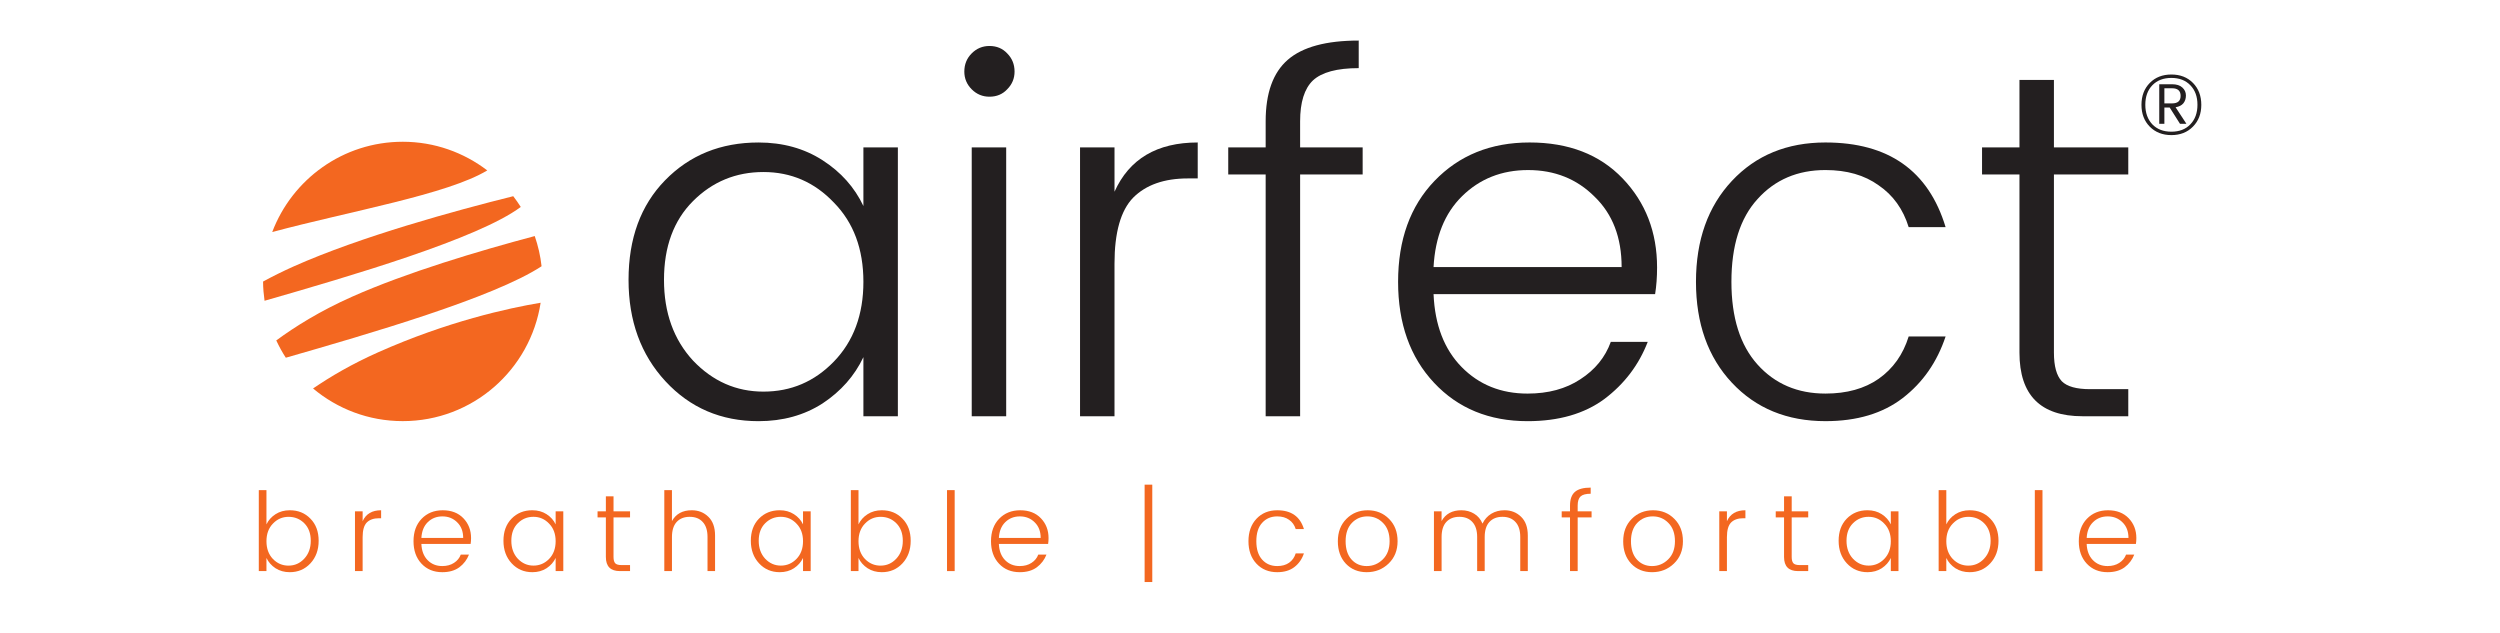 <?xml version="1.0" encoding="UTF-8" standalone="no"?>
<svg
   xmlns:dc="http://purl.org/dc/elements/1.1/"
   xmlns:cc="http://creativecommons.org/ns#"
   xmlns:rdf="http://www.w3.org/1999/02/22-rdf-syntax-ns#"
   xmlns:svg="http://www.w3.org/2000/svg"
   xmlns="http://www.w3.org/2000/svg"
   viewBox="0 0 389.853 98.693"
   height="98.693"
   width="389.853"
   xml:space="preserve"
   id="svg2"
   version="1.1"><defs
     id="defs6" /><g
     transform="matrix(1.333,0,0,-1.333,0,98.693)"
     id="g10"><g
       transform="scale(0.1)"
       id="g12"><g
         transform="scale(10)"
         id="g14"><g
           id="text18"
           style="font-variant:normal;font-weight:300;font-size:57.6px;font-family:Poppins;-inkscape-font-specification:Poppins-Light;writing-mode:lr-tb;fill:#231f20;fill-opacity:1;fill-rule:nonzero;stroke:none"
           transform="matrix(1,0,0,-1,71.226,25.344)"
           aria-label="airfect"><path
             id="path38"
             style=""
             d="m 26.323,-6.394 q 3.456,-3.571 3.456,-9.331 0,-5.76 -3.456,-9.274 -3.398,-3.571 -8.237,-3.571 -4.838,0 -8.237,3.398 -3.398,3.398 -3.398,9.216 0,5.76 3.398,9.446 3.456,3.629 8.237,3.629 4.838,0 8.237,-3.514 z M 17.51,0.576 q -6.566,0 -10.886,-4.666 Q 2.304,-8.755 2.304,-15.955 q 0,-7.258 4.262,-11.635 4.32,-4.435 10.944,-4.435 4.262,0 7.488,2.074 3.226,2.074 4.781,5.357 v -6.854 h 4.032 V 0 h -4.032 v -6.912 q -1.555,3.283 -4.781,5.414 -3.226,2.074 -7.488,2.074 z" /><path
             id="path40"
             style=""
             d="m 47.462,-40.32 q 0,1.21 -0.864,2.074 -0.806,0.864 -2.074,0.864 -1.21,0 -2.074,-0.864 -0.864,-0.864 -0.864,-2.074 0,-1.267 0.864,-2.131 0.864,-0.864 2.074,-0.864 1.267,0 2.074,0.864 0.864,0.864 0.864,2.131 z M 42.451,0 v -31.45 h 4.032 V 0 Z" /><path
             id="path42"
             style=""
             d="m 59.155,-31.45 v 5.184 q 2.592,-5.76 9.734,-5.76 v 4.205 h -1.152 q -4.147,0 -6.394,2.246 -2.189,2.246 -2.189,7.718 V 0 h -4.032 v -31.45 z" /><path
             id="path44"
             style=""
             d="m 88.184,-31.45 v 3.168 h -7.315 V 0 h -4.032 v -28.282 h -4.378 v -3.168 h 4.378 v -3.053 q 0,-4.954 2.592,-7.2 2.592,-2.246 8.294,-2.246 v 3.226 q -3.802,0 -5.357,1.44 -1.498,1.44 -1.498,4.781 v 3.053 z" /><path
             id="path46"
             style=""
             d="m 107.479,0.576 q -6.739,0 -10.944,-4.493 -4.205,-4.493 -4.205,-11.808 0,-7.373 4.262,-11.808 4.32,-4.493 11.117,-4.493 6.854,0 10.886,4.205 4.032,4.205 4.032,10.426 0,1.67 -0.23,3.11 H 96.478 q 0.23,5.414 3.283,8.525 3.053,3.11 7.718,3.11 3.629,0 6.163,-1.67 2.592,-1.67 3.571,-4.378 h 4.32 q -1.555,4.032 -5.069,6.682 -3.514,2.592 -8.986,2.592 z M 118.481,-17.453 q 0,-5.184 -3.168,-8.237 -3.11,-3.11 -7.776,-3.11 -4.608,0 -7.718,3.053 -3.053,2.995 -3.341,8.294 z" /><path
             id="path48"
             style=""
             d="m 131.383,-3.917 q -4.205,-4.493 -4.205,-11.808 0,-7.315 4.205,-11.808 4.205,-4.493 10.944,-4.493 11.059,0 14.054,9.907 h -4.32 q -0.979,-3.168 -3.514,-4.896 -2.477,-1.786 -6.221,-1.786 -4.896,0 -7.949,3.398 -3.053,3.341 -3.053,9.677 0,6.278 3.053,9.677 3.053,3.398 7.949,3.398 3.744,0 6.221,-1.728 2.534,-1.786 3.514,-4.954 h 4.32 q -1.498,4.493 -5.011,7.2 -3.514,2.707 -9.043,2.707 -6.739,0 -10.944,-4.493 z" /><path
             id="path50"
             style=""
             d="m 177.751,-28.282 h -8.698 v 20.851 q 0,2.362 0.922,3.341 0.922,0.922 3.283,0.922 h 4.493 V 0 h -5.357 q -7.373,0 -7.373,-7.43 V -28.282 h -4.378 v -3.168 h 4.378 v -7.891 h 4.032 v 7.891 h 8.698 z" /></g><g
           id="text22"
           style="font-variant:normal;font-weight:normal;font-size:10px;font-family:Poppins;-inkscape-font-specification:Poppins-Regular;writing-mode:lr-tb;fill:#231f20;fill-opacity:1;fill-rule:nonzero;stroke:none"
           transform="matrix(1,0,0,-1,250.04,58.322)"
           aria-label="®"><path
             id="path53"
             style=""
             d="M 1.45,-6.01 Q 2.42,-7 3.98,-7 q 1.56,0 2.53,0.99 0.97,0.99 0.97,2.56 0,1.56 -0.98,2.55 -0.97,0.99 -2.52,0.99 -1.55,0 -2.53,-0.99 -0.97,-0.99 -0.97,-2.55 0,-1.57 0.97,-2.56 z m 0.3,4.84 q 0.83,0.86 2.23,0.86 1.4,0 2.22,-0.86 0.83,-0.86 0.83,-2.29 0,-1.43 -0.83,-2.28 -0.82,-0.86 -2.22,-0.86 -1.4,0 -2.23,0.86 -0.82,0.85 -0.82,2.28 0,1.42 0.82,2.29 z m 0.81,-4.69 h 1.5 q 0.79,0 1.2,0.38 0.42,0.38 0.42,0.93 0,0.55 -0.3,0.92 -0.3,0.36 -0.91,0.46 l 1.27,1.94 H 4.99 L 3.78,-3.14 H 3.16 v 1.91 h -0.6 z m 0.6,0.47 v 1.77 h 0.9 q 1,0 1,-0.88 0,-0.89 -1,-0.89 z" /></g></g><path
         id="path24"
         style="fill:#f36720;fill-opacity:1;fill-rule:nonzero;stroke:none"
         d="M 625.566,464.23 C 559.883,446.738 475.23,421.512 411.672,393.18 c -37.461,-16.696 -66.176,-34.672 -88.484,-51.047 3.281,-7.02 6.968,-13.797 11.171,-20.231 95.879,27.559 243.172,70.176 299.196,107.008 -1.328,12.25 -4.11,24.035 -7.989,35.32" /><path
         id="path26"
         style="fill:#f36720;fill-opacity:1;fill-rule:nonzero;stroke:none"
         d="M 600.402,510.859 C 533.055,494.078 422.246,463.793 343.672,428.77 330.66,422.973 318.773,417.008 307.75,411.016 c 0.008,-7.653 0.715,-15.121 1.738,-22.493 99.871,28.727 250.305,72.692 299.723,109.77 -2.746,4.336 -5.684,8.52 -8.809,12.566" /><path
         id="path28"
         style="fill:#f36720;fill-opacity:1;fill-rule:nonzero;stroke:none"
         d="m 471.152,574.547 c -69.871,0 -129.332,-43.934 -152.695,-105.617 91.051,24.433 204.914,43.914 251.574,72.09 -27.472,20.945 -61.668,33.527 -98.879,33.527" /><path
         id="path30"
         style="fill:#f36720;fill-opacity:1;fill-rule:nonzero;stroke:none"
         d="m 366.238,285.93 c 28.395,-23.817 64.957,-38.2 104.914,-38.2 81.754,0 149.286,60.106 161.313,138.493 -38,-6.356 -109.246,-21.95 -190.129,-57.996 -30.883,-13.766 -55.75,-28.399 -76.098,-42.297" /><g
         transform="scale(10)"
         id="g32"><g
           id="text36"
           style="font-variant:normal;font-weight:300;font-size:12.8px;font-family:Poppins;-inkscape-font-specification:Poppins-Light;writing-mode:lr-tb;fill:#f36720;fill-opacity:1;fill-rule:nonzero;stroke:none"
           transform="matrix(1,0,0,-1,29.315,7.229)"
           aria-label="breathable | comfortable"><path
             id="path56"
             style=""
             d="m 4.442,-0.64 q 1.075,0 1.83,-0.806 0.768,-0.819 0.768,-2.099 0,-1.293 -0.755,-2.048 -0.755,-0.755 -1.843,-0.755 -1.075,0 -1.83,0.794 -0.755,0.781 -0.755,2.061 0,1.28 0.755,2.074 0.755,0.781 1.83,0.781 z m 0.141,-6.477 q 1.472,0 2.419,0.986 0.96,0.973 0.96,2.586 0,1.6 -0.96,2.637 Q 6.042,0.128 4.582,0.128 3.635,0.128 2.918,-0.333 2.202,-0.806 1.856,-1.536 V 0 H 0.96 V -9.472 H 1.856 v 4.006 q 0.346,-0.73 1.062,-1.19 0.717,-0.461 1.664,-0.461 z" /><path
             id="path58"
             style=""
             d="m 13.108,-6.989 v 1.152 q 0.576,-1.28 2.163,-1.28 v 0.934 h -0.256 q -0.922,0 -1.421,0.499 -0.486,0.499 -0.486,1.715 V 0 h -0.896 v -6.989 z" /><path
             id="path60"
             style=""
             d="m 22.426,0.128 q -1.498,0 -2.432,-0.998 -0.934,-0.998 -0.934,-2.624 0,-1.638 0.947,-2.624 0.96,-0.998 2.47,-0.998 1.523,0 2.419,0.934 0.896,0.934 0.896,2.317 0,0.371 -0.051,0.691 h -5.76 q 0.051,1.203 0.73,1.894 0.678,0.691 1.715,0.691 0.806,0 1.37,-0.371 0.576,-0.371 0.794,-0.973 h 0.96 q -0.346,0.896 -1.126,1.485 Q 23.642,0.128 22.426,0.128 Z m 2.445,-4.006 q 0,-1.152 -0.704,-1.83 -0.691,-0.691 -1.728,-0.691 -1.024,0 -1.715,0.678 -0.678,0.666 -0.742,1.843 z" /><path
             id="path62"
             style=""
             d="m 34.919,-1.421 q 0.768,-0.794 0.768,-2.074 0,-1.28 -0.768,-2.061 -0.755,-0.794 -1.83,-0.794 -1.075,0 -1.83,0.755 -0.755,0.755 -0.755,2.048 0,1.28 0.755,2.099 0.768,0.806 1.83,0.806 1.075,0 1.83,-0.781 z m -1.958,1.549 q -1.459,0 -2.419,-1.037 -0.96,-1.037 -0.96,-2.637 0,-1.613 0.947,-2.586 0.96,-0.986 2.432,-0.986 0.947,0 1.664,0.461 0.717,0.461 1.062,1.19 v -1.523 h 0.896 V 0 h -0.896 v -1.536 q -0.346,0.73 -1.062,1.203 -0.717,0.461 -1.664,0.461 z" /><path
             id="path64"
             style=""
             d="m 44.391,-6.285 h -1.933 V -1.651 q 0,0.525 0.205,0.742 0.205,0.205 0.73,0.205 h 0.998 V 0 h -1.19 q -1.638,0 -1.638,-1.651 v -4.634 h -0.973 v -0.704 h 0.973 v -1.754 h 0.896 v 1.754 h 1.933 z" /><path
             id="path66"
             style=""
             d="m 49.293,-9.472 v 3.622 q 0.704,-1.267 2.317,-1.267 1.165,0 1.946,0.768 0.781,0.755 0.781,2.189 V 0 h -0.883 v -3.994 q 0,-1.152 -0.563,-1.754 -0.55,-0.602 -1.523,-0.602 -0.96,0 -1.523,0.602 -0.55,0.602 -0.55,1.754 V 0 h -0.896 v -9.472 z" /><path
             id="path68"
             style=""
             d="m 63.859,-1.421 q 0.768,-0.794 0.768,-2.074 0,-1.28 -0.768,-2.061 -0.755,-0.794 -1.83,-0.794 -1.075,0 -1.83,0.755 -0.755,0.755 -0.755,2.048 0,1.28 0.755,2.099 0.768,0.806 1.83,0.806 1.075,0 1.83,-0.781 z m -1.958,1.549 q -1.459,0 -2.419,-1.037 -0.96,-1.037 -0.96,-2.637 0,-1.613 0.947,-2.586 0.96,-0.986 2.432,-0.986 0.947,0 1.664,0.461 0.717,0.461 1.062,1.19 v -1.523 h 0.896 V 0 h -0.896 v -1.536 q -0.346,0.73 -1.062,1.203 -0.717,0.461 -1.664,0.461 z" /><path
             id="path70"
             style=""
             d="m 73.702,-0.64 q 1.075,0 1.83,-0.806 0.768,-0.819 0.768,-2.099 0,-1.293 -0.755,-2.048 -0.755,-0.755 -1.843,-0.755 -1.075,0 -1.83,0.794 -0.755,0.781 -0.755,2.061 0,1.28 0.755,2.074 0.755,0.781 1.83,0.781 z m 0.141,-6.477 q 1.472,0 2.419,0.986 0.96,0.973 0.96,2.586 0,1.6 -0.96,2.637 Q 75.302,0.128 73.843,0.128 q -0.947,0 -1.664,-0.461 -0.717,-0.474 -1.062,-1.203 V 0 h -0.896 v -9.472 h 0.896 v 4.006 q 0.346,-0.73 1.062,-1.19 0.717,-0.461 1.664,-0.461 z" /><path
             id="path72"
             style=""
             d="m 81.472,0 v -9.472 h 0.896 V 0 Z" /><path
             id="path74"
             style=""
             d="m 89.984,0.128 q -1.498,0 -2.432,-0.998 -0.934,-0.998 -0.934,-2.624 0,-1.638 0.947,-2.624 0.96,-0.998 2.47,-0.998 1.523,0 2.419,0.934 0.896,0.934 0.896,2.317 0,0.371 -0.051,0.691 h -5.76 q 0.051,1.203 0.73,1.894 0.678,0.691 1.715,0.691 0.806,0 1.37,-0.371 0.576,-0.371 0.794,-0.973 h 0.96 q -0.346,0.896 -1.126,1.485 Q 91.2,0.128 89.984,0.128 Z m 2.445,-4.006 q 0,-1.152 -0.704,-1.83 -0.691,-0.691 -1.728,-0.691 -1.024,0 -1.715,0.678 -0.678,0.666 -0.742,1.843 z" /><path
             id="path76"
             style=""
             d="m 104.589,-10.112 h 0.896 V 1.28 h -0.896 z" /><path
             id="path78"
             style=""
             d="m 117.67,-0.87 q -0.934,-0.998 -0.934,-2.624 0,-1.626 0.934,-2.624 0.934,-0.998 2.432,-0.998 2.458,0 3.123,2.202 h -0.96 q -0.218,-0.704 -0.781,-1.088 -0.55,-0.397 -1.382,-0.397 -1.088,0 -1.766,0.755 -0.678,0.742 -0.678,2.15 0,1.395 0.678,2.15 0.678,0.755 1.766,0.755 0.832,0 1.382,-0.384 0.563,-0.397 0.781,-1.101 h 0.96 q -0.333,0.998 -1.114,1.6 Q 121.331,0.128 120.102,0.128 q -1.498,0 -2.432,-0.998 z" /><path
             id="path80"
             style=""
             d="m 130.572,-0.589 q 1.088,0 1.882,-0.781 0.794,-0.781 0.794,-2.125 0,-1.357 -0.755,-2.125 -0.755,-0.781 -1.843,-0.781 -1.088,0 -1.818,0.768 -0.73,0.768 -0.73,2.138 0,1.37 0.691,2.138 0.691,0.768 1.779,0.768 z m 0,0.717 q -1.498,0 -2.445,-0.998 -0.934,-0.998 -0.934,-2.611 0,-1.626 0.998,-2.624 0.998,-1.011 2.496,-1.011 1.498,0 2.496,1.011 0.998,0.998 0.998,2.611 0,1.6 -1.05,2.611 Q 132.082,0.128 130.572,0.128 Z" /><path
             id="path82"
             style=""
             d="m 139.327,-6.989 v 1.139 q 0.704,-1.267 2.317,-1.267 0.832,0 1.485,0.397 0.666,0.397 0.986,1.165 0.358,-0.742 1.024,-1.152 0.678,-0.41 1.549,-0.41 1.165,0 1.946,0.768 0.781,0.755 0.781,2.189 V 0 h -0.883 v -3.994 q 0,-1.152 -0.563,-1.754 -0.55,-0.602 -1.523,-0.602 -0.96,0 -1.523,0.602 -0.55,0.602 -0.55,1.754 V 0 h -0.883 v -3.994 q 0,-1.152 -0.563,-1.754 -0.55,-0.602 -1.523,-0.602 -0.96,0 -1.523,0.602 -0.55,0.602 -0.55,1.754 V 0 h -0.896 v -6.989 z" /><path
             id="path84"
             style=""
             d="m 156.876,-6.989 v 0.704 h -1.626 V 0 h -0.896 v -6.285 h -0.973 v -0.704 h 0.973 v -0.678 q 0,-1.101 0.576,-1.6 0.576,-0.499 1.843,-0.499 v 0.717 q -0.845,0 -1.19,0.32 -0.333,0.32 -0.333,1.062 v 0.678 z" /><path
             id="path86"
             style=""
             d="m 163.954,-0.589 q 1.088,0 1.882,-0.781 0.794,-0.781 0.794,-2.125 0,-1.357 -0.755,-2.125 -0.755,-0.781 -1.843,-0.781 -1.088,0 -1.818,0.768 -0.73,0.768 -0.73,2.138 0,1.37 0.691,2.138 0.691,0.768 1.779,0.768 z m 0,0.717 q -1.498,0 -2.445,-0.998 -0.934,-0.998 -0.934,-2.611 0,-1.626 0.998,-2.624 0.998,-1.011 2.496,-1.011 1.498,0 2.496,1.011 0.998,0.998 0.998,2.611 0,1.6 -1.05,2.611 Q 165.464,0.128 163.954,0.128 Z" /><path
             id="path88"
             style=""
             d="m 172.71,-6.989 v 1.152 q 0.576,-1.28 2.163,-1.28 v 0.934 h -0.256 q -0.922,0 -1.421,0.499 -0.486,0.499 -0.486,1.715 V 0 h -0.896 v -6.989 z" /><path
             id="path90"
             style=""
             d="m 182.22,-6.285 h -1.933 V -1.651 q 0,0.525 0.205,0.742 0.205,0.205 0.73,0.205 h 0.998 V 0 h -1.19 q -1.638,0 -1.638,-1.651 v -4.634 h -0.973 v -0.704 h 0.973 v -1.754 h 0.896 v 1.754 h 1.933 z" /><path
             id="path92"
             style=""
             d="m 191.115,-1.421 q 0.768,-0.794 0.768,-2.074 0,-1.28 -0.768,-2.061 -0.755,-0.794 -1.83,-0.794 -1.075,0 -1.83,0.755 -0.755,0.755 -0.755,2.048 0,1.28 0.755,2.099 0.768,0.806 1.83,0.806 1.075,0 1.83,-0.781 z m -1.958,1.549 q -1.459,0 -2.419,-1.037 -0.96,-1.037 -0.96,-2.637 0,-1.613 0.947,-2.586 0.96,-0.986 2.432,-0.986 0.947,0 1.664,0.461 0.717,0.461 1.062,1.19 v -1.523 h 0.896 V 0 h -0.896 v -1.536 q -0.346,0.73 -1.062,1.203 -0.717,0.461 -1.664,0.461 z" /><path
             id="path94"
             style=""
             d="m 200.959,-0.64 q 1.075,0 1.83,-0.806 0.768,-0.819 0.768,-2.099 0,-1.293 -0.755,-2.048 -0.755,-0.755 -1.843,-0.755 -1.075,0 -1.83,0.794 -0.755,0.781 -0.755,2.061 0,1.28 0.755,2.074 0.755,0.781 1.83,0.781 z m 0.141,-6.477 q 1.472,0 2.419,0.986 0.96,0.973 0.96,2.586 0,1.6 -0.96,2.637 Q 202.559,0.128 201.1,0.128 q -0.947,0 -1.664,-0.461 -0.717,-0.474 -1.062,-1.203 V 0 h -0.896 v -9.472 h 0.896 v 4.006 q 0.346,-0.73 1.062,-1.19 0.717,-0.461 1.664,-0.461 z" /><path
             id="path96"
             style=""
             d="m 208.729,0 v -9.472 h 0.896 V 0 Z" /><path
             id="path98"
             style=""
             d="m 217.24,0.128 q -1.498,0 -2.432,-0.998 -0.934,-0.998 -0.934,-2.624 0,-1.638 0.947,-2.624 0.96,-0.998 2.47,-0.998 1.523,0 2.419,0.934 0.896,0.934 0.896,2.317 0,0.371 -0.051,0.691 h -5.76 q 0.051,1.203 0.73,1.894 0.678,0.691 1.715,0.691 0.806,0 1.37,-0.371 0.576,-0.371 0.794,-0.973 h 0.96 q -0.346,0.896 -1.126,1.485 Q 218.456,0.128 217.24,0.128 Z m 2.445,-4.006 q 0,-1.152 -0.704,-1.83 -0.691,-0.691 -1.728,-0.691 -1.024,0 -1.715,0.678 -0.678,0.666 -0.742,1.843 z" /></g></g></g></g></svg>